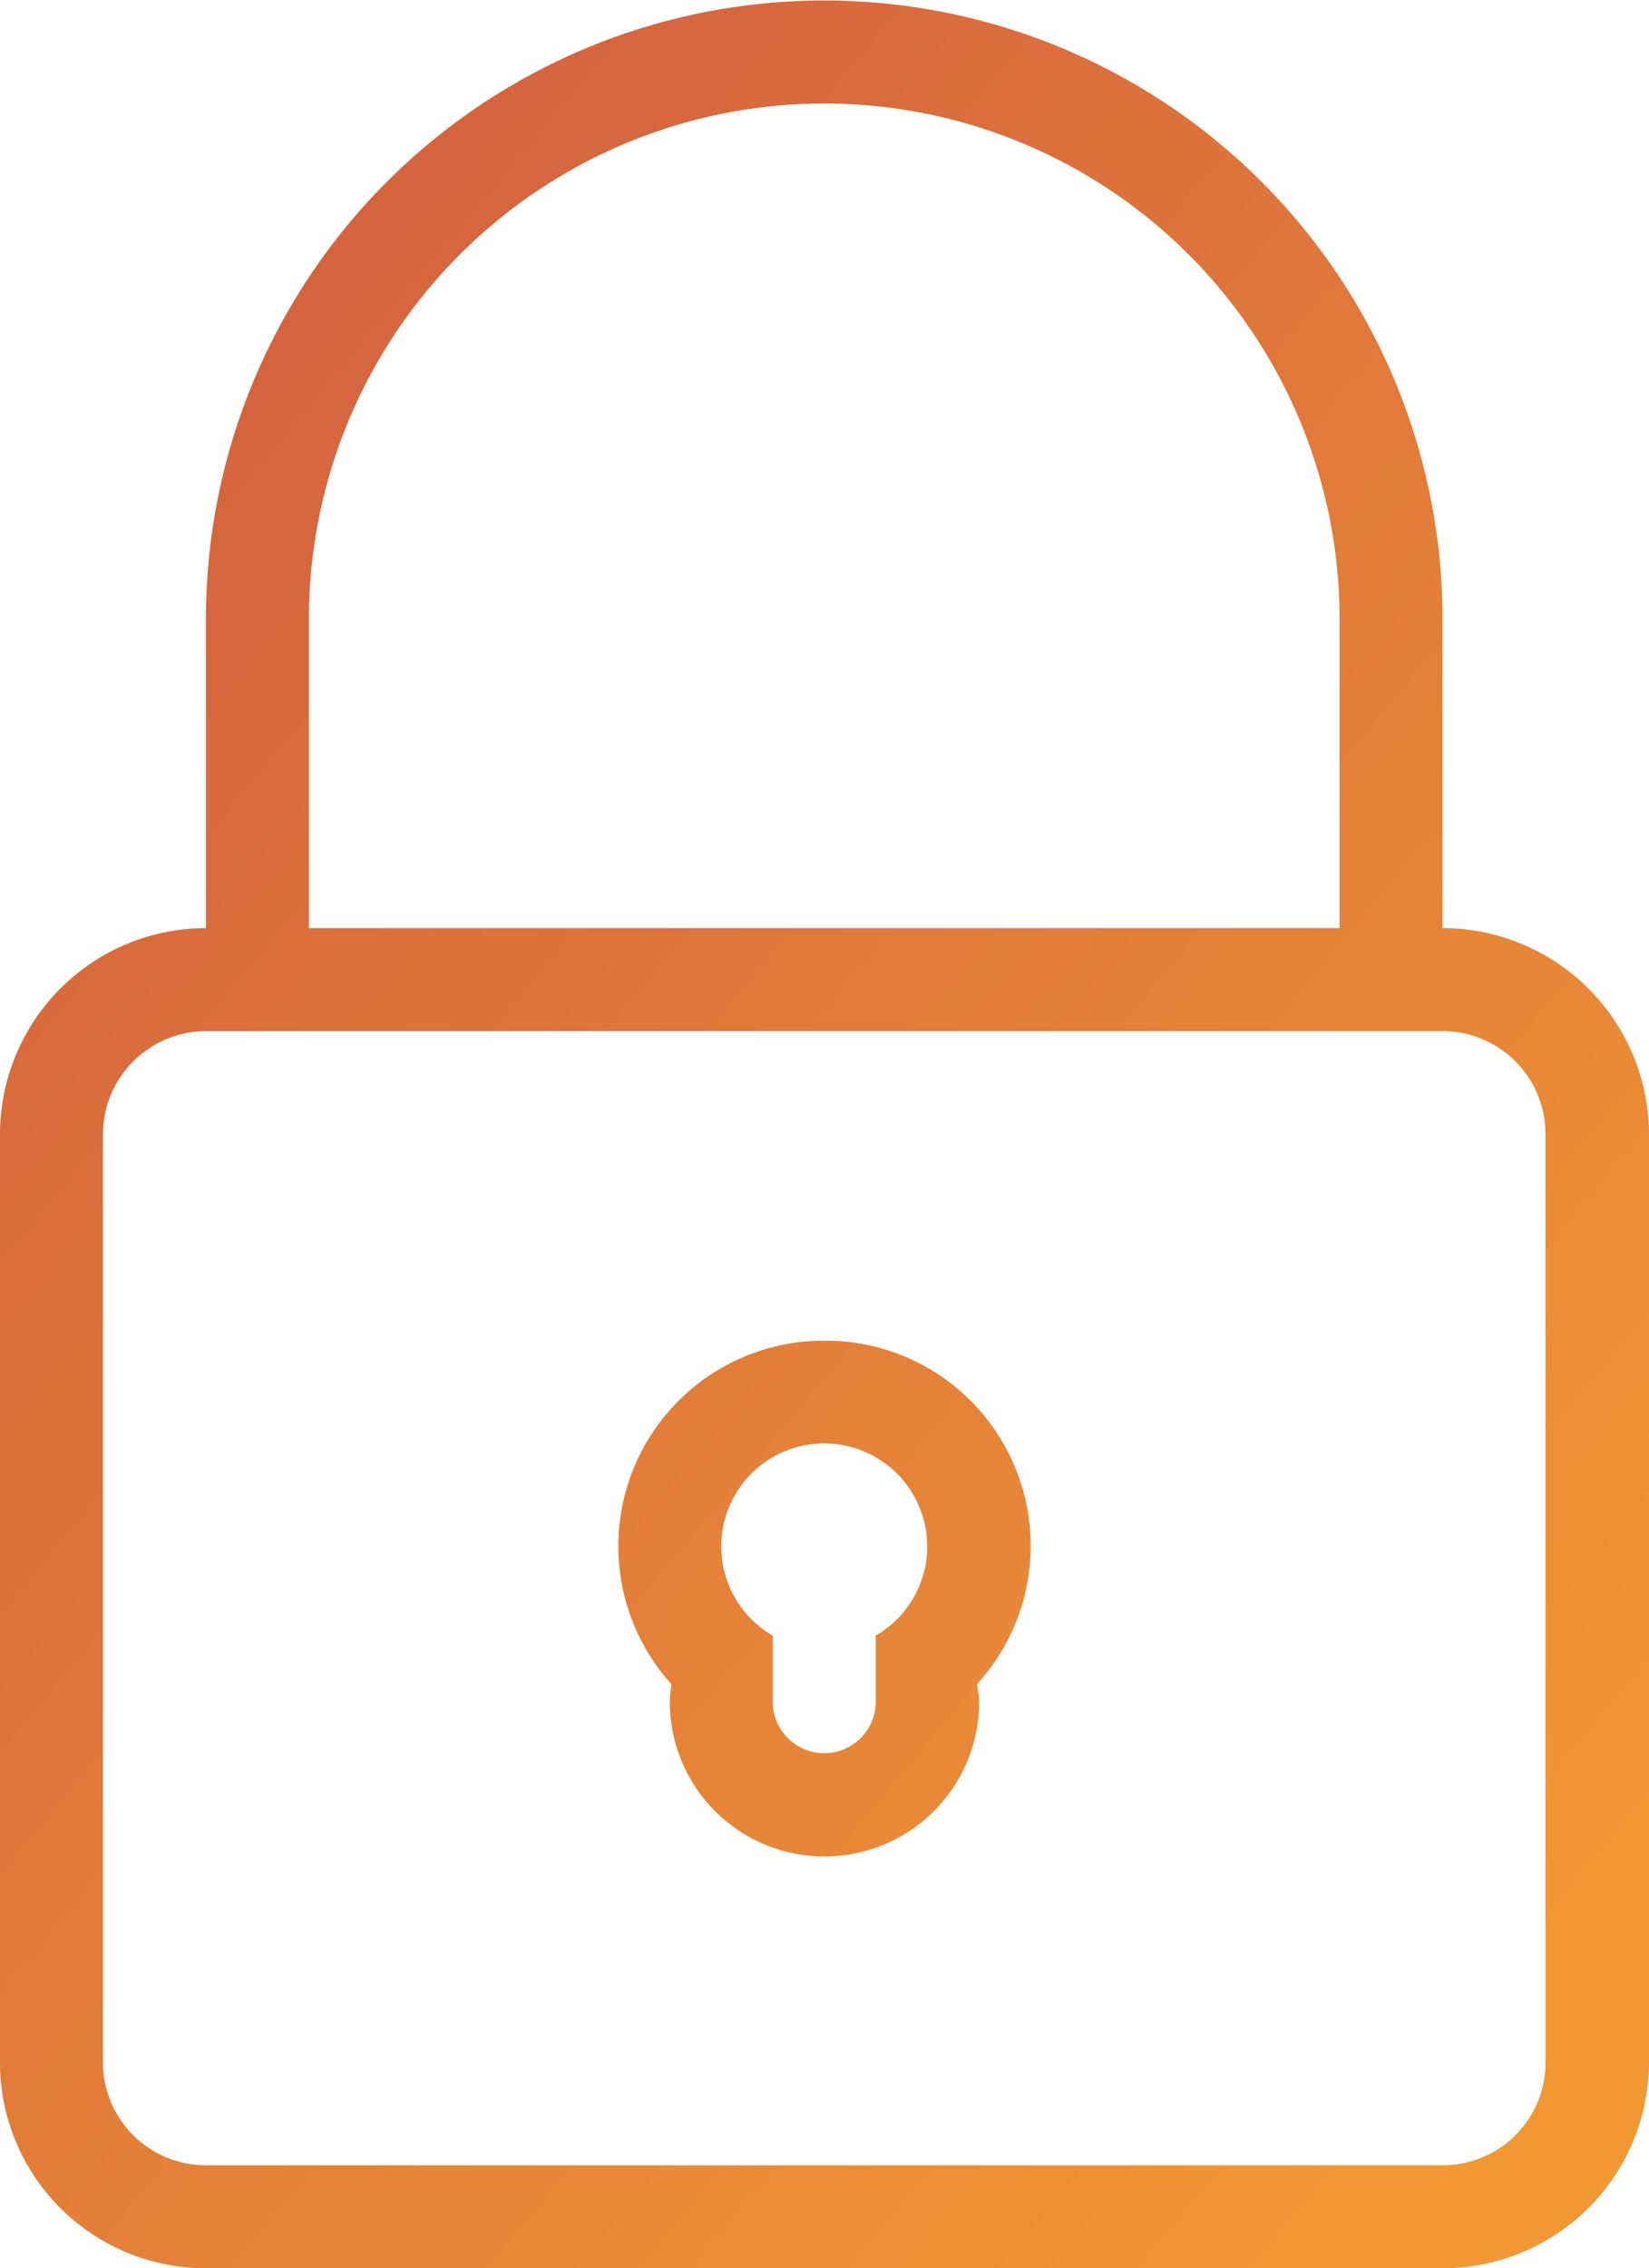 <svg xmlns="http://www.w3.org/2000/svg" xmlns:xlink="http://www.w3.org/1999/xlink" width="31.71" height="43.6" viewBox="0 0 31.71 43.6">
  <defs>
    <style>
      .cls-1 {
        fill-rule: evenodd;
        fill: url(#linear-gradient);
      }
    </style>
    <linearGradient id="linear-gradient" x1="1306.62" y1="1206.694" x2="1274.91" y2="1180.086" gradientUnits="userSpaceOnUse">
      <stop offset="0" stop-color="#f19734"/>
      <stop offset="1" stop-color="#d3603f"/>
    </linearGradient>
  </defs>
  <path id="Lock_2x.png" data-name="Lock@2x.png" class="cls-1" d="M1304.63,1211.23a1.972,1.972,0,0,1-1.98,1.98h-23.78a1.978,1.978,0,0,1-1.98-1.98V1193.4a1.987,1.987,0,0,1,1.98-1.99h23.78a1.98,1.98,0,0,1,1.98,1.99v17.83Zm-23.78-27.74a9.91,9.91,0,0,1,19.82,0v5.94h-19.82v-5.94Zm21.8,5.94v-5.94a11.89,11.89,0,0,0-23.78,0v5.94a3.965,3.965,0,0,0-3.96,3.97v17.83a3.956,3.956,0,0,0,3.96,3.96h23.78a3.965,3.965,0,0,0,3.97-3.96V1193.4A3.973,3.973,0,0,0,1302.65,1189.43Zm-10.9,13.6v1.27a0.99,0.99,0,0,1-1.98,0v-1.27A1.98,1.98,0,1,1,1291.75,1203.03Zm-0.99-5.67a3.951,3.951,0,0,0-2.94,6.6c-0.01.11-.03,0.22-0.03,0.34a2.975,2.975,0,0,0,5.95,0c0-.12-0.03-0.23-0.04-0.34A3.943,3.943,0,0,0,1290.76,1197.36Z" transform="translate(-1274.91 -1171.59)"/>
</svg>
